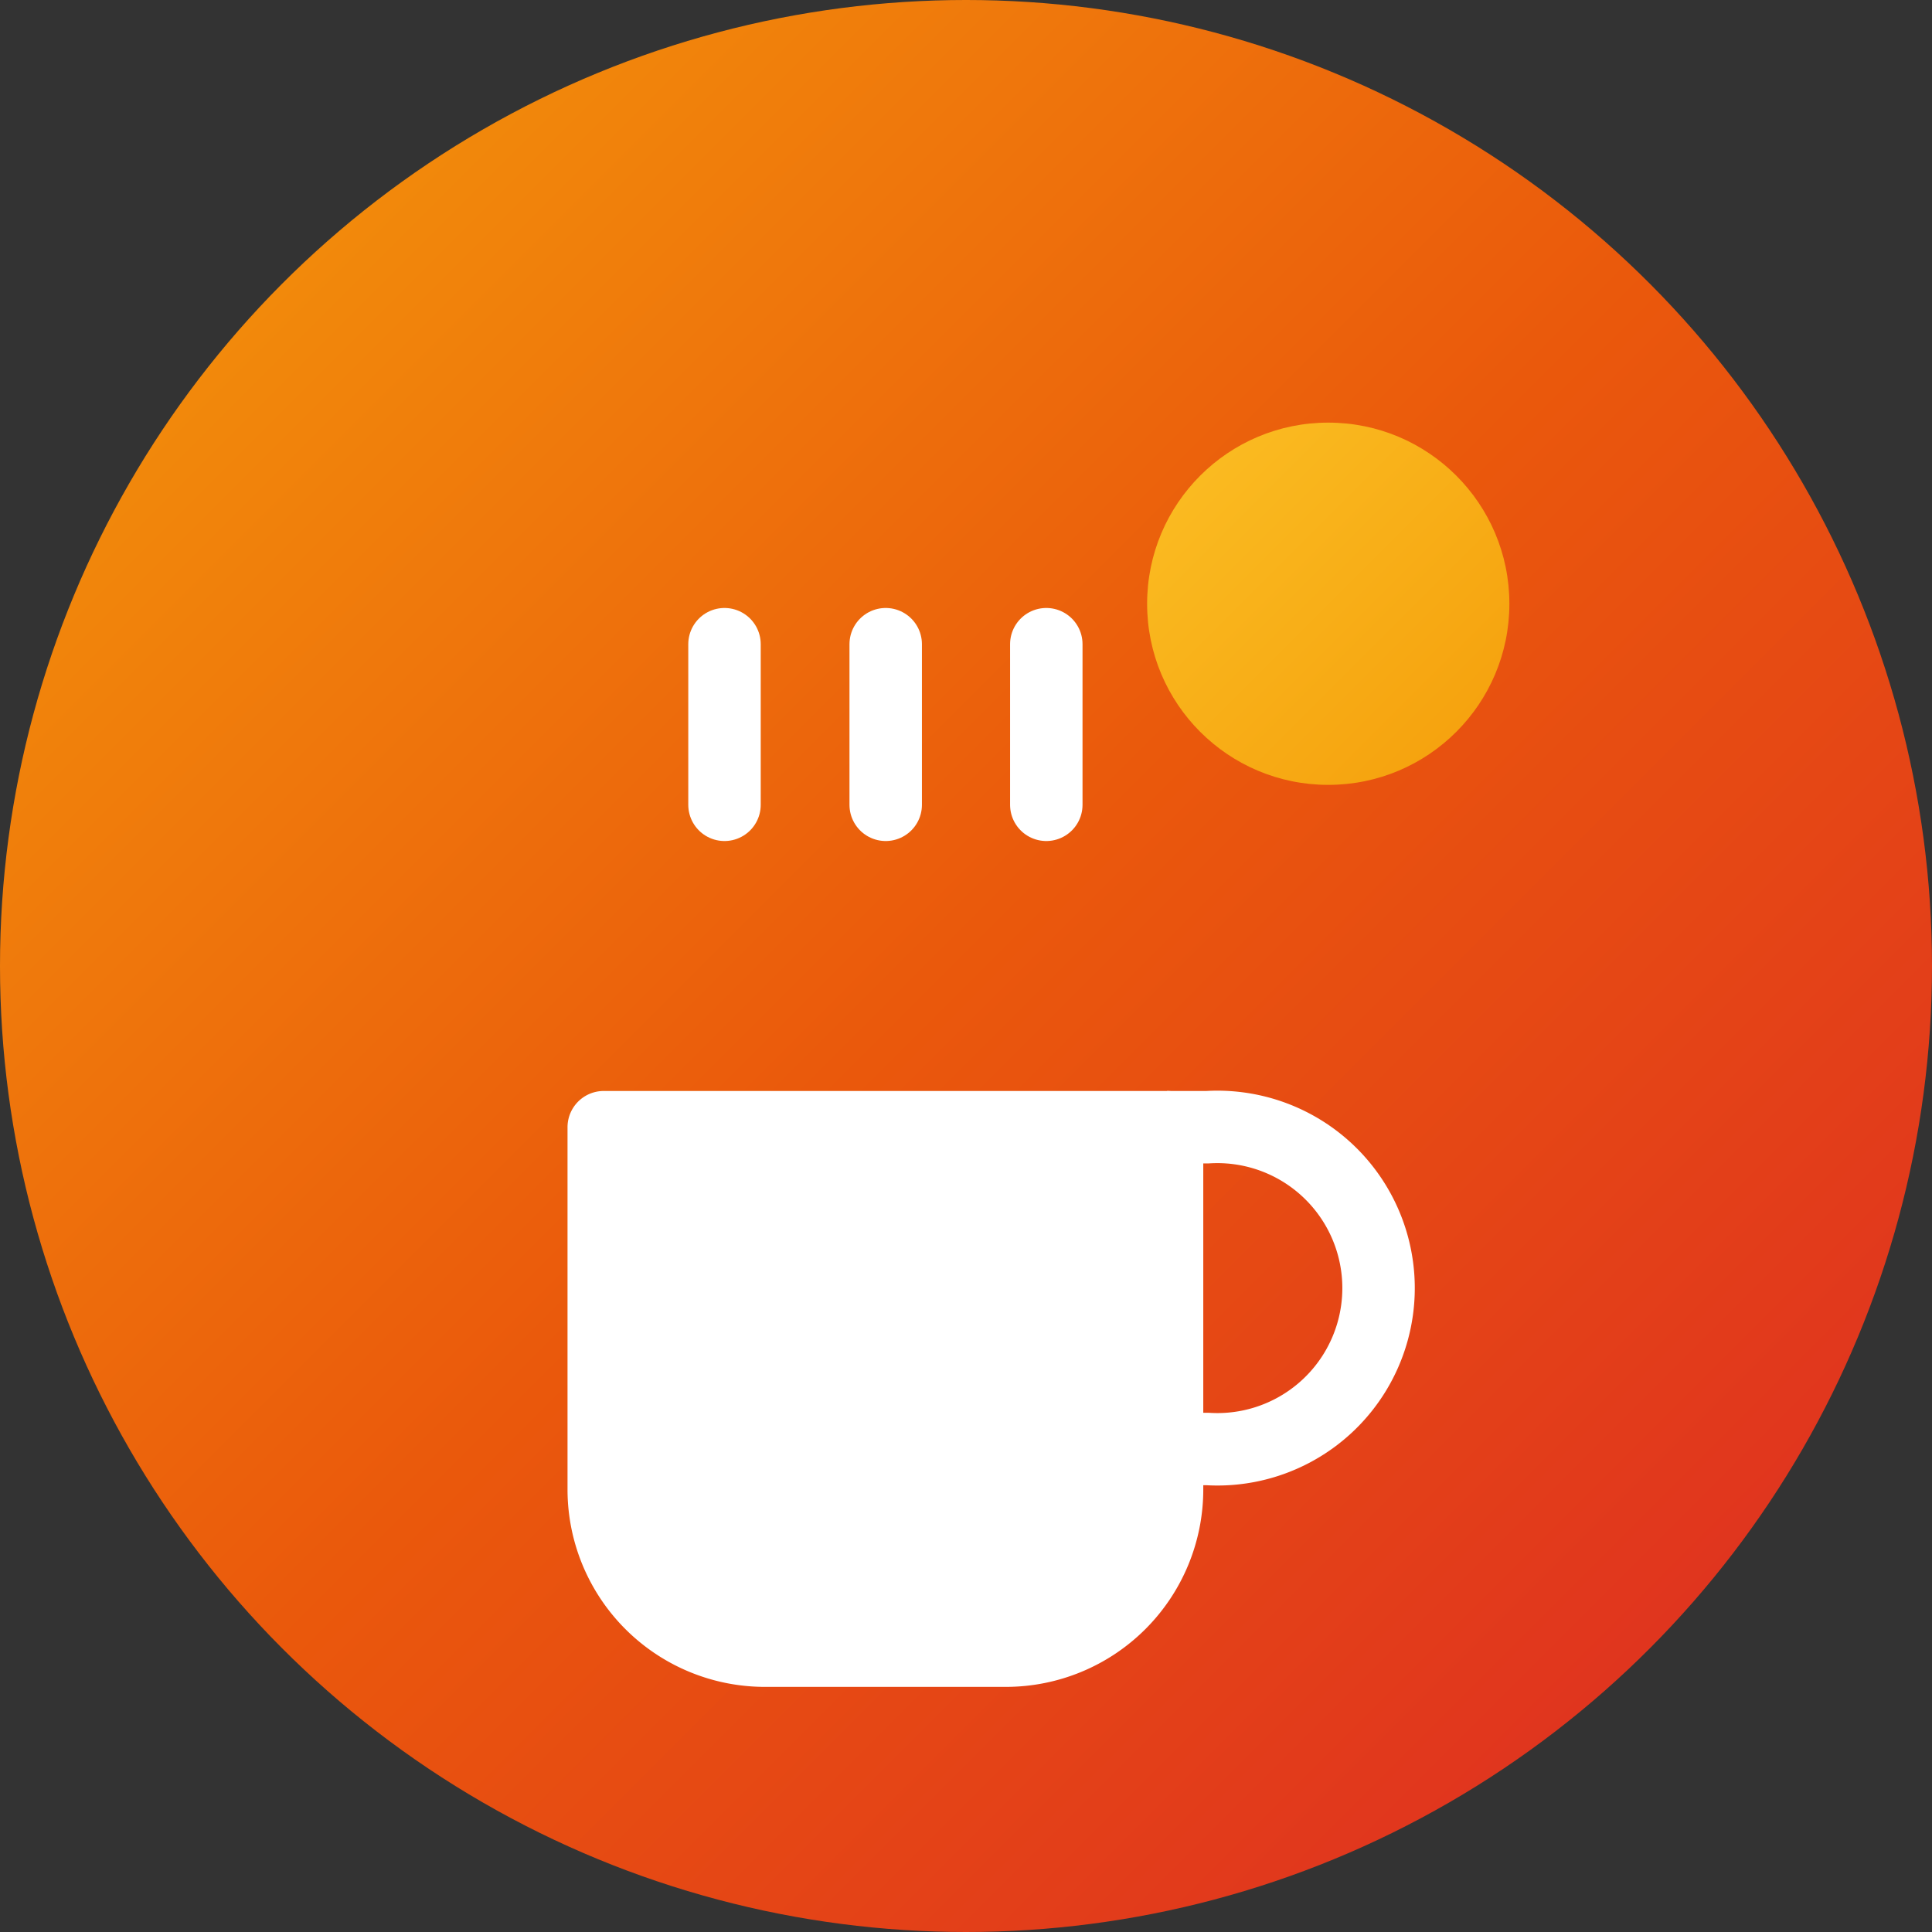 <svg width="32" height="32" viewBox="0 0 32 32" fill="none" xmlns="http://www.w3.org/2000/svg">
  <rect x="0" y="0" width="32" height="32" fill="#333333" stroke="none"/>
  <!-- Background circle with gradient -->
  <circle cx="16" cy="16" r="16" fill="url(#gradient)" />
  
  <!-- Coffee cup icon (based on Lucide Coffee) -->
  <g transform="translate(8, 8)">
    <!-- Cup body -->
    <path d="M2 10.67h9.33v6a2.67 2.67 0 0 1-2.67 2.67H4.67A2.67 2.67 0 0 1 2 16.67Z" 
          fill="white" 
          stroke="white" 
          stroke-width="1.2" 
          stroke-linejoin="round"/>
    
    <!-- Cup handle -->
    <path d="M11.33 10.67h.67a2.67 2.67 0 1 1 0 5.33h-.67" 
          fill="none" 
          stroke="white" 
          stroke-width="1.2" 
          stroke-linejoin="round"/>
    
    <!-- Steam lines -->
    <line x1="4" y1="2.67" x2="4" y2="5.33" 
          stroke="white" 
          stroke-width="1.2" 
          stroke-linecap="round"/>
    <line x1="6.67" y1="2.67" x2="6.67" y2="5.33" 
          stroke="white" 
          stroke-width="1.2" 
          stroke-linecap="round"/>
    <line x1="9.33" y1="2.67" x2="9.33" y2="5.33" 
          stroke="white" 
          stroke-width="1.2" 
          stroke-linecap="round"/>
  </g>
  
  <!-- Shimmer dot -->
  <circle cx="22" cy="10" r="3" fill="url(#shimmer)" />
  
  <!-- Gradients -->
  <defs>
    <linearGradient id="gradient" x1="0%" y1="0%" x2="100%" y2="100%">
      <stop offset="0%" style="stop-color:#F59E0B;stop-opacity:1" />
      <stop offset="50%" style="stop-color:#EA580C;stop-opacity:1" />
      <stop offset="100%" style="stop-color:#DC2626;stop-opacity:1" />
    </linearGradient>
    <linearGradient id="shimmer" x1="0%" y1="0%" x2="100%" y2="100%">
      <stop offset="0%" style="stop-color:#FBBF24;stop-opacity:1" />
      <stop offset="100%" style="stop-color:#F59E0B;stop-opacity:1" />
    </linearGradient>
  </defs>
</svg>